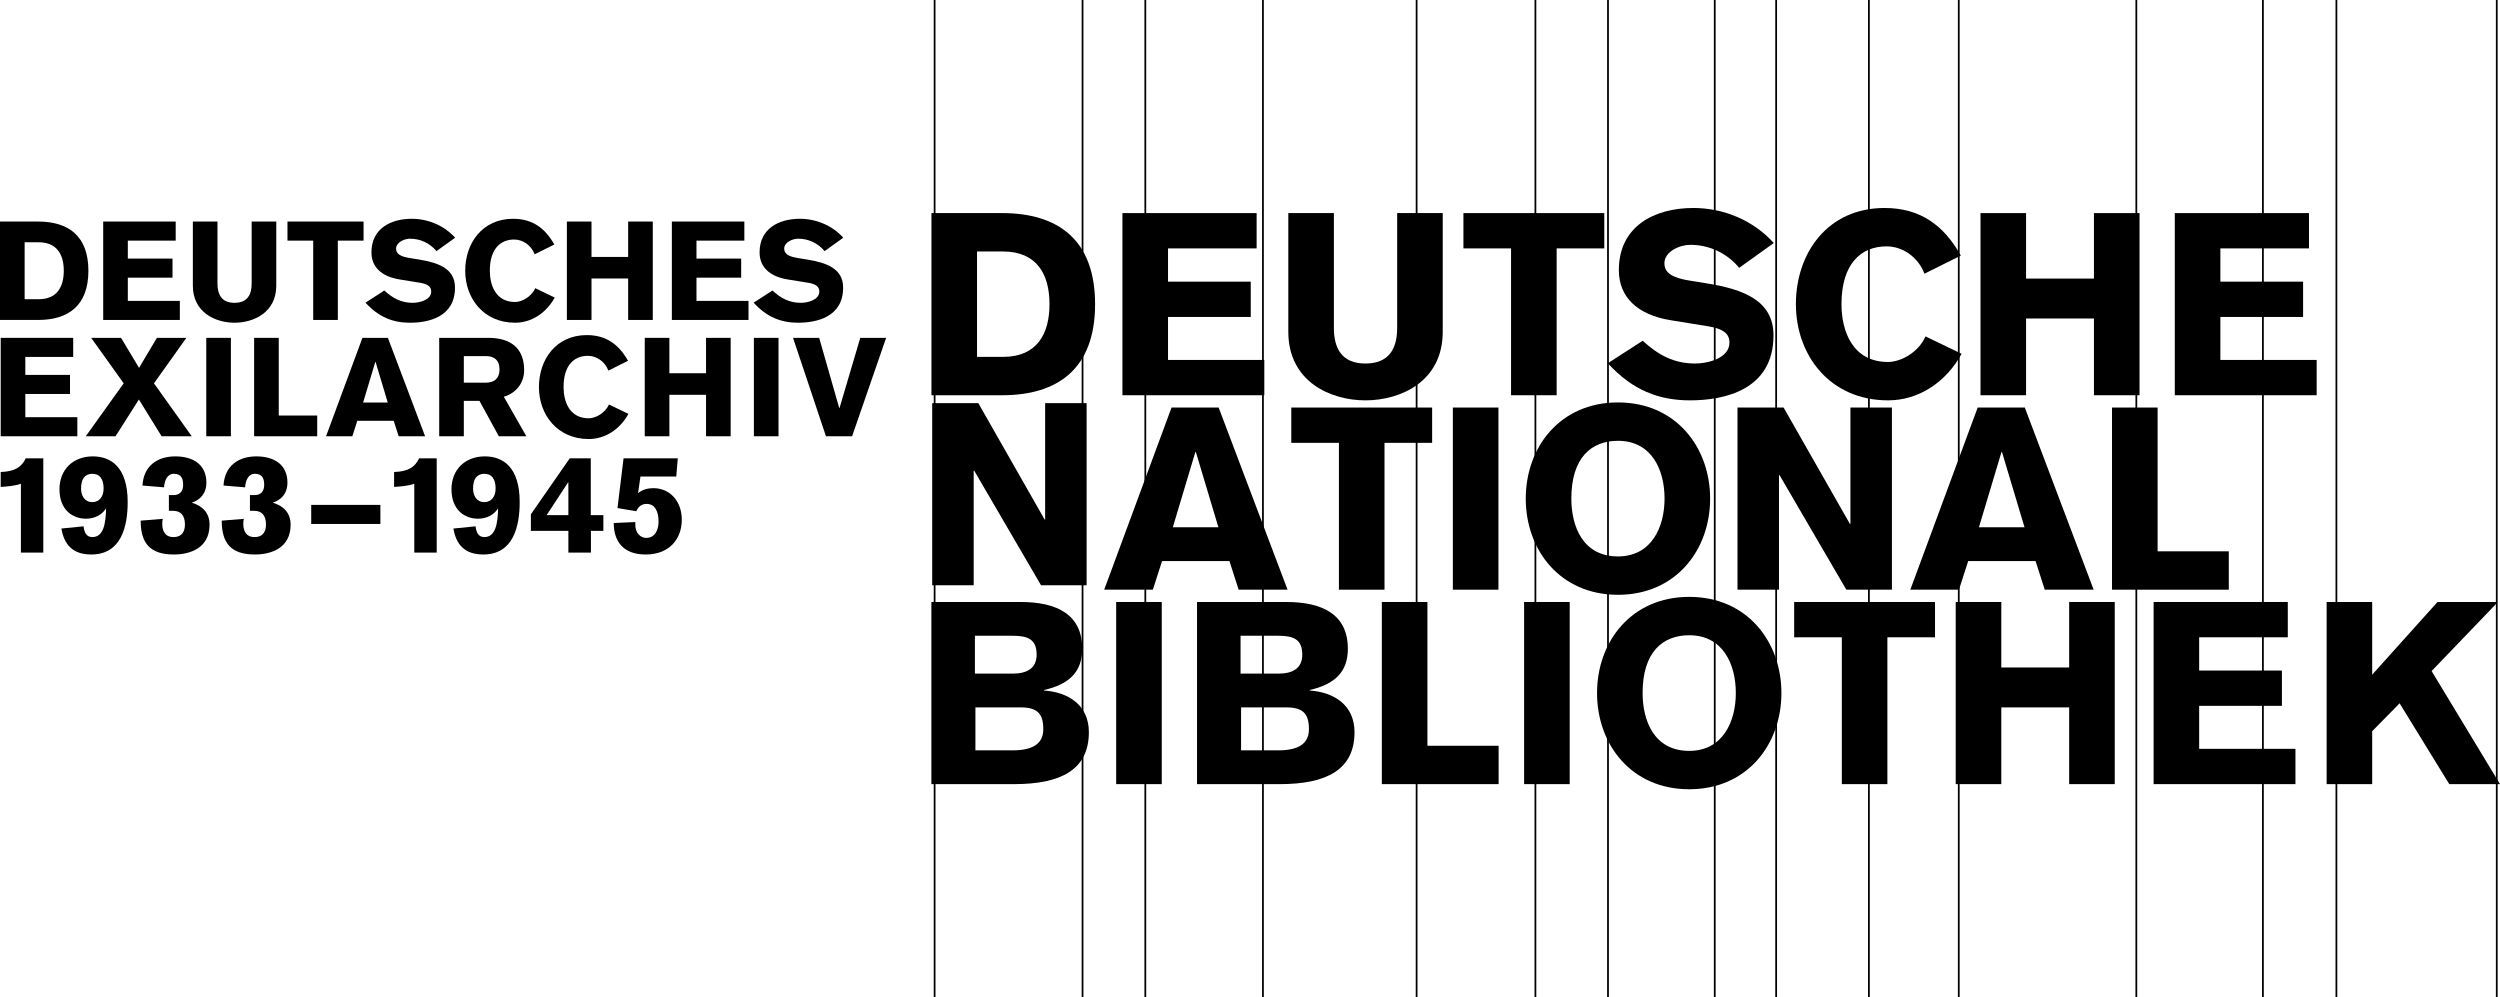 <svg width="722" height="288" viewBox="0 0 722 288" fill="none" xmlns="http://www.w3.org/2000/svg">
<g clip-path="url(#clip0_370_2776)">
<path d="M12.508 132.359H7.433C6.235 134.914 4.236 136.192 0.201 136.312V140.621C2.079 140.502 4.316 140.343 6.034 139.703V159.582H12.508V132.359Z" fill="black"/>
<path fill-rule="evenodd" clip-rule="evenodd" d="M17.736 152.638C18.534 157.425 21.131 160.139 26.366 160.139C34.996 160.139 36.873 152.117 36.873 144.973C36.873 134.676 31.839 131.802 26.804 131.802C21.172 131.802 17.176 135.553 17.176 141.302C17.176 147.287 21.012 149.803 24.807 149.803C27.205 149.803 29.362 148.765 30.521 146.968H30.64C30.521 151.319 29.881 155.111 26.644 155.111C24.807 155.111 24.328 153.517 24.128 152L17.736 152.638ZM23.41 141.061C23.41 138.388 24.488 136.83 26.685 136.83C28.762 136.83 29.922 138.308 29.922 141.061C29.922 143.577 28.564 145.012 26.685 145.012C24.447 145.012 23.41 143.177 23.41 141.061Z" fill="black"/>
<path d="M48.774 147.528H50.014C52.091 147.528 53.41 148.726 53.41 151.479C53.41 153.913 52.17 155.111 50.134 155.111C47.577 155.111 46.857 153.237 46.857 151.238C46.857 150.561 46.937 150.122 47.017 149.842L40.625 150.363C40.625 156.748 43.221 160.139 50.173 160.139C54.967 160.139 60.52 158.265 60.52 151.518C60.52 148.166 58.523 146.132 55.487 145.214V145.133C57.725 144.335 59.601 142.659 59.601 139.344C59.601 134.197 55.767 131.802 50.652 131.802C45.459 131.802 41.464 134.516 41.144 140.223L47.376 140.742C47.497 138.866 48.254 136.83 50.212 136.83C52.45 136.83 52.89 138.347 52.89 140.064C52.89 141.94 51.851 142.978 50.173 142.978H48.774L48.774 147.528Z" fill="black"/>
<path d="M72.182 147.528H73.422C75.499 147.528 76.818 148.726 76.818 151.479C76.818 153.913 75.579 155.111 73.541 155.111C70.985 155.111 70.265 153.237 70.265 151.238C70.265 150.561 70.345 150.122 70.425 149.842L64.033 150.363C64.033 156.748 66.629 160.139 73.582 160.139C78.375 160.139 83.93 158.265 83.93 151.518C83.93 148.166 81.931 146.132 78.895 145.214V145.133C81.133 144.335 83.01 142.659 83.01 139.344C83.01 134.197 79.175 131.802 74.06 131.802C68.866 131.802 64.872 134.516 64.553 140.223L70.785 140.742C70.906 138.866 71.663 136.83 73.621 136.83C75.859 136.83 76.299 138.347 76.299 140.064C76.299 141.94 75.259 142.978 73.582 142.978H72.182V147.528Z" fill="black"/>
<path d="M109.856 151.319V145.812H89.879V151.319H109.856Z" fill="black"/>
<path d="M126.119 132.359H121.045C119.846 134.914 117.849 136.192 113.812 136.312V140.621C115.691 140.502 117.929 140.343 119.645 139.703V159.582H126.119V132.359Z" fill="black"/>
<path fill-rule="evenodd" clip-rule="evenodd" d="M130.949 152.638C131.747 157.425 134.346 160.139 139.579 160.139C148.209 160.139 150.085 152.117 150.085 144.973C150.085 134.676 145.052 131.802 140.019 131.802C134.384 131.802 130.389 135.553 130.389 141.302C130.389 147.287 134.225 149.803 138.02 149.803C140.418 149.803 142.574 148.765 143.734 146.968H143.853C143.734 151.319 143.094 155.111 139.859 155.111C138.02 155.111 137.541 153.517 137.341 152L130.949 152.638ZM136.622 141.061C136.622 138.388 137.701 136.83 139.898 136.83C141.975 136.83 143.135 138.308 143.135 141.061C143.135 143.577 141.776 145.012 139.898 145.012C137.662 145.012 136.622 143.177 136.622 141.061Z" fill="black"/>
<path fill-rule="evenodd" clip-rule="evenodd" d="M164.146 148.764H157.873L164.066 139.304H164.146V148.764ZM153.318 153.314H164.146V159.582H170.658V153.314H174.253V148.764H170.619V132.359H164.546L153.318 148.526V153.314Z" fill="black"/>
<path d="M178.326 146.73L183.76 147.648C184.44 146.088 185.518 145.532 186.756 145.532C189.233 145.532 190.193 147.846 190.193 150.642C190.193 152.995 189.194 155.351 186.596 155.351C185.039 155.351 183.48 153.952 183.48 151.638V150.759L177.248 151.039C177.248 156.269 179.924 160.139 186.437 160.139C193.708 160.139 196.904 155.231 196.904 150.121C196.904 144.692 193.43 140.98 188.675 140.98C187.116 140.98 185.518 141.381 184.28 142.417L184.959 137.628H195.306L195.746 132.359H180.084L178.326 146.73Z" fill="black"/>
<path d="M22.336 125.992V120.485H7.313V113.779H20.219V108.271H7.313V103.081H21.137V97.574H0.201V125.992H22.336Z" fill="black"/>
<path d="M24.771 125.992H33.362L40.114 115.375L46.667 125.992H55.377L44.468 110.705L53.818 97.574H45.309L40.155 106.235L34.96 97.574H26.33L35.719 110.705L24.771 125.992Z" fill="black"/>
<path d="M59.57 125.992H66.682V97.574H59.57V125.992Z" fill="black"/>
<path d="M73.391 125.992H91.61V120.005H80.502V97.574H73.391V125.992Z" fill="black"/>
<path fill-rule="evenodd" clip-rule="evenodd" d="M94.162 125.992H101.754L103.191 121.521H113.699L115.137 125.992H122.769L112.021 97.574H104.67L94.162 125.992ZM104.869 116.252L108.386 104.518H108.465L111.982 116.252H104.869Z" fill="black"/>
<path fill-rule="evenodd" clip-rule="evenodd" d="M133.954 102.842H140.467C142.745 102.882 144.263 104.04 144.263 106.674C144.263 109.309 142.745 110.466 140.467 110.506H133.954V102.842ZM126.842 125.992H133.954V115.774H138.469L144.062 125.992H152.013L145.501 114.576C149.057 113.54 151.375 110.586 151.375 106.913C151.375 100.528 147.459 97.574 141.065 97.574H126.842V125.992Z" fill="black"/>
<path d="M181.376 104.199C178.737 99.49 175.062 96.775 169.469 96.775C160.599 96.775 155.645 103.8 155.645 111.782C155.645 119.766 160.958 126.791 170.027 126.791C174.823 126.791 179.057 123.956 181.495 119.527L175.862 116.812C174.743 119.367 171.946 120.804 170.027 120.804C164.434 120.804 162.756 115.934 162.756 111.782C162.756 105.397 165.874 102.762 169.788 102.762C172.266 102.762 174.702 104.399 175.701 107.032L181.376 104.199Z" fill="black"/>
<path d="M186.203 125.992H193.315V114.018H203.903V125.992H211.015V97.574H203.903V107.792H193.315V97.574H186.203V125.992Z" fill="black"/>
<path d="M217.723 125.992H224.834V97.574H217.723V125.992Z" fill="black"/>
<path d="M238.537 125.992H246.086L255.915 97.574H248.445L242.451 117.85H242.371L236.579 97.574H229.027L238.537 125.992Z" fill="black"/>
<path fill-rule="evenodd" clip-rule="evenodd" d="M0 92.402H11.027C19.698 92.402 25.531 88.292 25.531 78.195C25.531 68.096 19.698 63.983 11.027 63.983H0V92.402ZM7.114 69.972H11.148C16.503 69.972 18.42 73.604 18.42 78.195C18.42 82.784 16.503 86.416 11.187 86.416H7.114V69.972Z" fill="black"/>
<path d="M51.938 92.402V86.896H36.915V80.19H49.82V74.681H36.915V69.492H50.741V63.983H29.805V92.402H51.938Z" fill="black"/>
<path d="M79.788 63.983H72.677V81.907C72.677 85.099 71.437 87.454 67.721 87.454C64.047 87.454 62.807 85.099 62.807 81.907V63.983H55.695V82.505C55.695 90.287 62.287 93.201 67.721 93.201C73.196 93.201 79.788 90.287 79.788 82.505V63.983Z" fill="black"/>
<path d="M83.023 69.492H90.454V92.402H97.566V69.492H104.997V63.983H83.023V69.492Z" fill="black"/>
<path d="M105.555 87.413C109.43 91.644 113.544 93.202 118.379 93.202C123.692 93.202 131.403 91.606 131.403 83.064C131.403 77.635 126.729 75.879 121.057 74.962L118.34 74.522C115.623 74.083 114.385 73.324 114.385 71.808C114.385 69.972 116.781 68.934 118.42 68.934C121.415 68.934 124.173 70.251 126.049 72.527L131.445 68.654C128.249 65.102 123.613 63.187 118.899 63.187C112.826 63.187 107.272 66.019 107.272 72.885C107.272 77.077 110.15 79.871 115.422 80.709L121.336 81.666C123.453 82.026 124.533 82.745 124.533 84.182C124.533 86.657 121.096 87.454 119.218 87.454C115.822 87.454 113.465 86.138 110.989 83.902L105.555 87.413Z" fill="black"/>
<path d="M160.084 70.61C157.446 65.901 153.772 63.187 148.178 63.187C139.309 63.187 134.354 70.211 134.354 78.195C134.354 86.177 139.669 93.202 148.737 93.202C153.532 93.202 157.766 90.369 160.204 85.938L154.57 83.223C153.452 85.778 150.656 87.215 148.737 87.215C143.143 87.215 141.465 82.345 141.465 78.195C141.465 71.808 144.582 69.173 148.497 69.173C150.975 69.173 153.412 70.81 154.41 73.443L160.084 70.61Z" fill="black"/>
<path d="M163.713 92.402H170.825V80.429H181.413V92.402H188.524V63.983H181.413V74.203H170.825V63.983H163.713V92.402Z" fill="black"/>
<path d="M216.168 92.402V86.896H201.145V80.19H214.051V74.681H201.145V69.492H214.969V63.983H194.033V92.402H216.168Z" fill="black"/>
<path d="M217.646 87.413C221.523 91.644 225.638 93.202 230.472 93.202C235.786 93.202 243.497 91.606 243.497 83.064C243.497 77.635 238.822 75.879 233.15 74.962L230.433 74.522C227.716 74.083 226.478 73.324 226.478 71.808C226.478 69.972 228.874 68.934 230.513 68.934C233.509 68.934 236.264 70.251 238.143 72.527L243.538 68.654C240.34 65.102 235.706 63.187 230.992 63.187C224.919 63.187 219.365 66.019 219.365 72.885C219.365 77.077 222.243 79.871 227.516 80.709L233.429 81.666C235.546 82.026 236.625 82.745 236.625 84.182C236.625 86.657 233.189 87.454 231.311 87.454C227.915 87.454 225.558 86.138 223.081 83.902L217.646 87.413Z" fill="black"/>
<path d="M269.914 0V288M312.638 0V288M330.768 0V288M364.736 0V288M721.063 0V288M616.972 0V288M495.218 0V288M512.953 0V288M443.425 0V288M409.118 0V288M464.388 0V288M653.528 0V288M674.753 0V288M539.74 0V288" stroke="black" stroke-width="0.51" stroke-miterlimit="3.864"/>
<path fill-rule="evenodd" clip-rule="evenodd" d="M268.982 226.456H292.944C306.331 226.456 314.465 222.321 314.465 211.46C314.465 203.703 308.698 199.937 301.524 199.419V199.27C308.698 197.644 312.543 194.097 312.543 187.375C312.543 177.549 305.369 173.853 294.719 173.853H268.982V226.456ZM281.702 204.295H294.794C299.673 204.295 301.301 206.216 301.301 210.574C301.301 213.972 299.378 216.705 292.426 216.705H281.702V204.295ZM281.555 183.608H292.499C296.863 183.608 299.378 184.642 299.378 189.075C299.378 192.917 296.716 194.54 292.499 194.54H281.555V183.608Z" fill="black"/>
<path d="M322.352 226.456H335.516V173.853H322.352V226.456Z" fill="black"/>
<path fill-rule="evenodd" clip-rule="evenodd" d="M345.701 226.456H369.661C383.047 226.456 391.185 222.321 391.185 211.46C391.185 203.703 385.417 199.937 378.245 199.419V199.27C385.417 197.644 389.262 194.097 389.262 187.375C389.262 177.549 382.09 173.853 371.442 173.853H345.701V226.456ZM358.423 204.295H371.513C376.393 204.295 378.018 206.216 378.018 210.574C378.018 213.972 376.096 216.705 369.143 216.705H358.423V204.295ZM358.273 183.608H369.221C373.584 183.608 376.096 184.642 376.096 189.075C376.096 192.917 373.435 194.54 369.221 194.54H358.273V183.608Z" fill="black"/>
<path d="M399.074 226.456H432.799V215.376H412.241V173.853H399.074V226.456Z" fill="black"/>
<path d="M440.162 226.456H453.329V173.853H440.162V226.456Z" fill="black"/>
<path fill-rule="evenodd" clip-rule="evenodd" d="M501.306 200.156C501.306 208.282 497.61 216.853 487.848 216.853C477.491 216.853 474.384 207.838 474.384 200.156C474.384 188.335 480.159 183.459 487.848 183.459C497.61 183.459 501.306 191.882 501.306 200.156ZM514.472 200.156C514.472 185.38 504.633 172.375 487.848 172.375C471.057 172.375 461.225 185.38 461.225 200.156C461.225 214.933 471.057 227.937 487.848 227.937C504.633 227.937 514.472 214.933 514.472 200.156Z" fill="black"/>
<path d="M518.154 184.051H531.917V226.456H545.076V184.051H558.831V173.853H518.154V184.051Z" fill="black"/>
<path d="M564.811 226.456H577.977V204.295H597.578V226.456H610.737V173.853H597.578V192.768H577.977V173.853H564.811V226.456Z" fill="black"/>
<path d="M662.929 226.456V216.261H635.12V203.848H659.013V193.654H635.12V184.051H660.715V173.853H621.961V226.456H662.929Z" fill="black"/>
<path d="M671.93 226.456H685.089V211.166L693.006 203.112L707.35 226.456H721.999L702.25 193.803L721.403 173.853H703.952L685.089 194.837V173.853H671.93V226.456Z" fill="black"/>
<path d="M269.221 169.03H281.202V135.929H281.349L300.652 169.03H313.815V116.426H301.835V150.04H301.688L282.532 116.426H269.221V169.03Z" fill="black"/>
<path fill-rule="evenodd" clip-rule="evenodd" d="M318.891 170.302H332.942L335.606 162.028H355.056L357.718 170.302H371.848L351.948 117.698H338.342L318.891 170.302ZM338.711 152.276L345.218 130.554H345.367L351.876 152.276H338.711Z" fill="black"/>
<path d="M372.924 127.893H386.679V170.302H399.846V127.893H413.601V117.698H372.924V127.893Z" fill="black"/>
<path d="M419.582 170.302H432.749V117.698H419.582V170.302Z" fill="black"/>
<path fill-rule="evenodd" clip-rule="evenodd" d="M480.725 143.998C480.725 152.127 477.029 160.695 467.261 160.695C456.91 160.695 453.803 151.684 453.803 143.998C453.803 132.179 459.571 127.303 467.261 127.303C477.029 127.303 480.725 135.724 480.725 143.998ZM493.885 143.998C493.885 129.224 484.052 116.221 467.261 116.221C450.476 116.221 440.637 129.224 440.637 143.998C440.637 158.775 450.476 171.78 467.261 171.78C484.052 171.78 493.885 158.775 493.885 143.998Z" fill="black"/>
<path d="M501.787 170.302H513.769V137.202H513.918L533.221 170.302H546.387V117.698H534.405V151.312H534.257L515.103 117.698H501.787V170.302Z" fill="black"/>
<path fill-rule="evenodd" clip-rule="evenodd" d="M551.701 170.302H565.747L568.415 162.028H587.867L590.527 170.302H604.651L584.759 117.698H571.153L551.701 170.302ZM571.515 152.276L578.027 130.554H578.176L584.681 152.276H571.515Z" fill="black"/>
<path d="M609.949 170.302H643.674V159.221H623.116V117.698H609.949V170.302Z" fill="black"/>
<path fill-rule="evenodd" clip-rule="evenodd" d="M269.002 114.146H289.413C305.463 114.146 316.261 106.537 316.261 87.844C316.261 69.152 305.463 61.541 289.413 61.541H269.002V114.146ZM282.167 72.625H289.637C299.547 72.625 303.096 79.349 303.096 87.844C303.096 96.342 299.547 103.064 289.709 103.064H282.167V72.625Z" fill="black"/>
<path d="M365.133 114.146V103.95H337.325V91.539H361.214V81.342H337.325V71.737H362.913V61.541H324.16V114.146H365.133Z" fill="black"/>
<path d="M416.659 61.541H403.5V94.715C403.5 100.626 401.202 104.984 394.327 104.984C387.524 104.984 385.226 100.626 385.226 94.715V61.541H372.066V95.823C372.066 110.231 384.268 115.624 394.327 115.624C404.458 115.624 416.659 110.231 416.659 95.823V61.541Z" fill="black"/>
<path d="M422.639 71.737H436.394V114.146H449.56V71.737H463.316V61.541H422.639V71.737Z" fill="black"/>
<path d="M464.338 104.91C471.517 112.743 479.129 115.623 488.082 115.623C497.914 115.623 512.187 112.668 512.187 96.857C512.187 86.809 503.539 83.558 493.033 81.859L488.003 81.046C482.974 80.234 480.683 78.831 480.683 76.023C480.683 72.624 485.124 70.704 488.152 70.704C493.7 70.704 498.801 73.142 502.277 77.352L512.265 70.187C506.349 63.61 497.765 60.065 489.039 60.065C477.802 60.065 467.523 65.311 467.523 78.018C467.523 85.775 472.844 90.946 482.605 92.498L493.551 94.272C497.474 94.936 499.468 96.267 499.468 98.926C499.468 103.506 493.111 104.984 489.635 104.984C483.35 104.984 478.98 102.546 474.397 98.409L464.338 104.91Z" fill="black"/>
<path d="M566.285 73.806C561.405 65.088 554.602 60.065 544.252 60.065C527.829 60.065 518.656 73.067 518.656 87.844C518.656 102.619 528.496 115.623 545.28 115.623C554.162 115.623 562.001 110.377 566.512 102.178L556.084 97.153C554.013 101.882 548.834 104.541 545.28 104.541C534.93 104.541 531.823 95.528 531.823 87.844C531.823 76.023 537.59 71.147 544.84 71.147C549.423 71.147 553.935 74.177 555.786 79.051L566.285 73.806Z" fill="black"/>
<path d="M571.969 114.146H585.128V91.981H604.729V114.146H617.895V61.541H604.729V80.456H585.128V61.541H571.969V114.146Z" fill="black"/>
<path d="M669.05 114.146V103.95H641.242V91.539H665.134V81.342H641.242V71.737H666.83V61.541H628.082V114.146H669.05Z" fill="black"/>
<path d="M565.691 0V288V0Z" fill="black" stroke="black" stroke-width="0.51" stroke-miterlimit="3.864"/>
</g>
<defs>
<clipPath id="clip0_370_2776">
<rect width="722" height="288" fill="white"/>
</clipPath>
</defs>
</svg>
